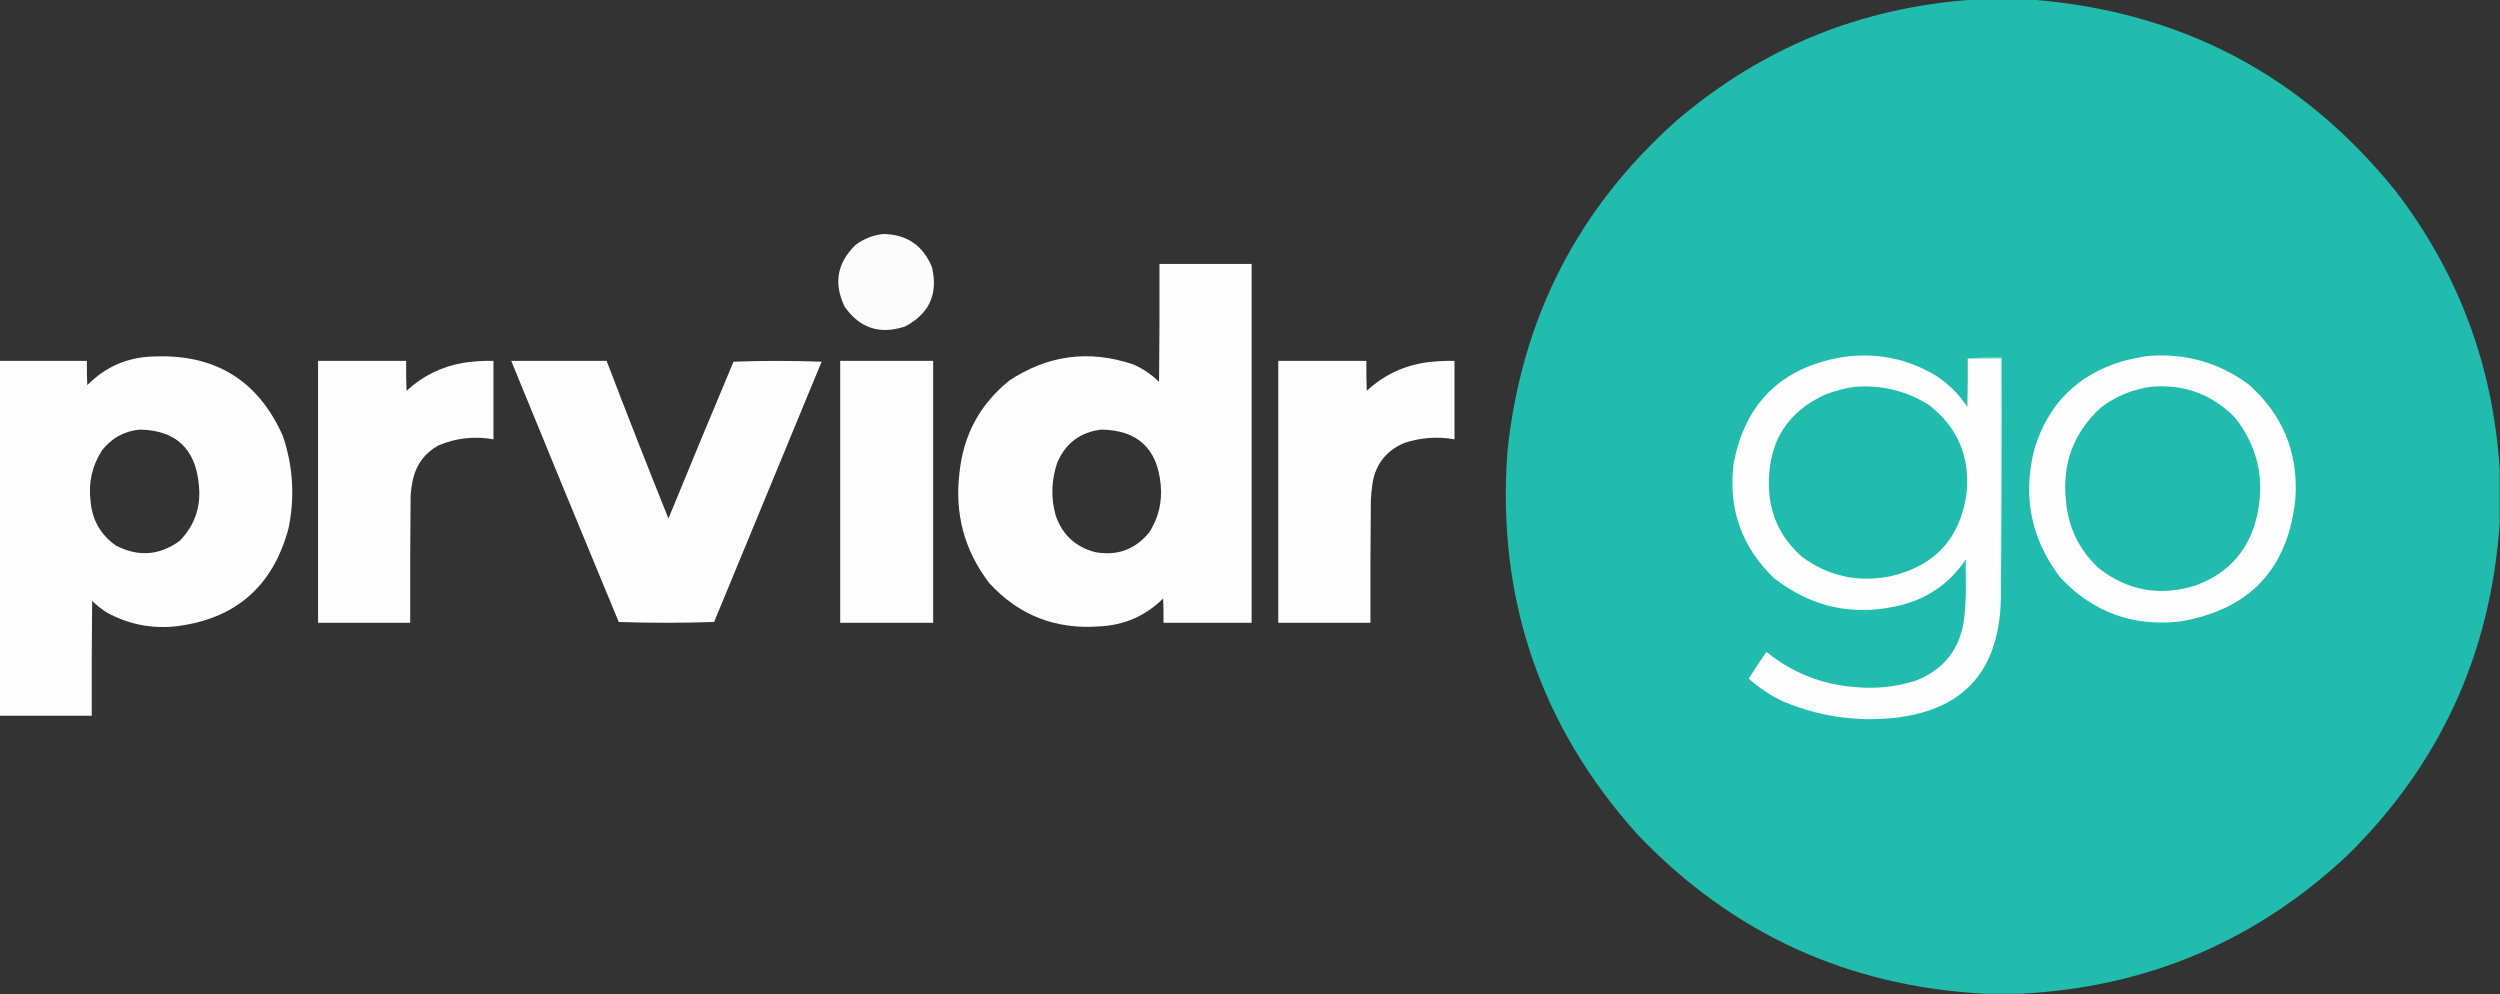<?xml version="1.0" encoding="UTF-8"?>
<!DOCTYPE svg PUBLIC "-//W3C//DTD SVG 1.1//EN" "http://www.w3.org/Graphics/SVG/1.1/DTD/svg11.dtd">
<svg xmlns="http://www.w3.org/2000/svg" version="1.1" width="3093px" height="1230px" style="shape-rendering:geometricPrecision; text-rendering:geometricPrecision; image-rendering:optimizeQuality; fill-rule:evenodd; clip-rule:evenodd" xmlns:xlink="http://www.w3.org/1999/xlink">
<rect width="100%" height="100%" fill="#333333" stroke="none"/>
<g><path style="opacity:0.998" fill="#21bcae" d="M 2441.5,-0.5 C 2465.5,-0.5 2489.5,-0.5 2513.5,-0.5C 2698.24,13.944 2848.41,92.944 2964,236.5C 3041.43,337.59 3084.26,451.923 3092.5,579.5C 3092.5,602.5 3092.5,625.5 3092.5,648.5C 3081.29,809.053 3018.63,945.553 2904.5,1058C 2790.59,1164.76 2655.25,1221.93 2498.5,1229.5C 2484.5,1229.5 2470.5,1229.5 2456.5,1229.5C 2286.56,1220.73 2143.06,1155.06 2026,1032.5C 1905.25,897.927 1851.58,739.927 1865,558.5C 1882.14,394.376 1951.97,257.876 2074.5,149C 2180.03,58.932 2302.36,9.099 2441.5,-0.5 Z"/></g>
<g><path style="opacity:0.984" fill="#fefffe" d="M 1092.5,289.5 C 1121.79,289.881 1141.95,303.548 1153,330.5C 1160.89,363.877 1149.72,388.377 1119.5,404C 1088.53,414.222 1063.7,406.055 1045,379.5C 1031.14,350.672 1035.64,325.172 1058.5,303C 1068.7,295.438 1080.03,290.938 1092.5,289.5 Z"/></g>
<g><path style="opacity:0.991" fill="#fefffe" d="M 1434.5,326.5 C 1472.5,326.5 1510.5,326.5 1548.5,326.5C 1548.5,474.5 1548.5,622.5 1548.5,770.5C 1512.17,770.5 1475.83,770.5 1439.5,770.5C 1439.67,760.494 1439.5,750.494 1439,740.5C 1417.09,762.197 1390.59,773.697 1359.5,775C 1305.56,778.917 1260.39,761.084 1224,721.5C 1193.3,681.379 1180.97,636.046 1187,585.5C 1191.64,538.6 1212.14,500.433 1248.5,471C 1296.49,439.097 1347.83,432.43 1402.5,451C 1414.3,456.313 1424.8,463.479 1434,472.5C 1434.5,423.834 1434.67,375.168 1434.5,326.5 Z M 1362.5,531.5 C 1407.28,532.11 1431.78,554.777 1436,599.5C 1438.06,620.841 1433.39,640.508 1422,658.5C 1404.49,679.989 1381.99,688.156 1354.5,683C 1330.3,676.466 1314.13,661.299 1306,637.5C 1300.06,615.653 1300.73,593.987 1308,572.5C 1318.32,548.345 1336.48,534.678 1362.5,531.5 Z"/></g>
<g><path style="opacity:0.994" fill="#fefffe" d="M -0.5,885.5 C -0.5,739.167 -0.5,592.833 -0.5,446.5C 35.5,446.5 71.5,446.5 107.5,446.5C 107.334,456.506 107.5,466.506 108,476.5C 130.834,453.344 158.667,441.511 191.5,441C 266.816,438.216 319.649,471.05 350,539.5C 362.591,576.834 364.924,614.834 357,653.5C 337.68,725.82 290.846,766.32 216.5,775C 186.724,777.912 158.724,772.245 132.5,758C 125.88,753.77 119.713,748.937 114,743.5C 113.5,790.832 113.333,838.165 113.5,885.5C 75.5,885.5 37.5,885.5 -0.5,885.5 Z M 172.5,531.5 C 217.266,532.15 241.766,554.817 246,599.5C 248.971,626.502 241.138,649.669 222.5,669C 197.496,687.276 171.163,689.276 143.5,675C 124.362,661.573 113.862,643.073 112,619.5C 109.283,597.073 113.95,576.406 126,557.5C 137.813,542.178 153.313,533.511 172.5,531.5 Z"/></g>
<g><path style="opacity:1" fill="#fefefe" d="M 2434.5,443.5 C 2448.17,443.5 2461.83,443.5 2475.5,443.5C 2475.5,542.167 2475.5,640.833 2475.5,739.5C 2473.96,832.208 2426.96,882.041 2334.5,889C 2290.12,892.121 2247.45,885.121 2206.5,868C 2190.65,860.626 2176.32,851.126 2163.5,839.5C 2170.59,828.328 2177.92,817.328 2185.5,806.5C 2217.18,832.235 2253.51,846.735 2294.5,850C 2320.43,852.544 2345.76,849.877 2370.5,842C 2405.31,828.251 2425.14,802.751 2430,765.5C 2430.83,759.523 2431.33,753.523 2431.5,747.5C 2432.66,729.338 2432.83,711.005 2432,692.5C 2431.28,693.044 2430.78,693.711 2430.5,694.5C 2411.71,721.416 2386.37,739.249 2354.5,748C 2295.53,763.349 2242.19,752.349 2194.5,715C 2154.19,676.012 2137.69,628.512 2145,572.5C 2159.44,498.398 2203.94,454.898 2278.5,442C 2320.42,435.605 2359.42,443.272 2395.5,465C 2411,475.167 2423.83,488 2434,503.5C 2434.5,483.503 2434.67,463.503 2434.5,443.5 Z"/></g>
<g><path style="opacity:1" fill="#fefefe" d="M 2656.5,440.5 C 2703.18,436.497 2745.18,448.33 2782.5,476C 2824.08,513.016 2843.24,559.516 2840,615.5C 2831.43,703.404 2783.6,754.57 2696.5,769C 2638.05,775.301 2588.88,757.135 2549,714.5C 2512.67,666.89 2502,613.89 2517,555.5C 2533.83,500 2570,463.833 2625.5,447C 2635.87,444.319 2646.2,442.152 2656.5,440.5 Z"/></g>
<g><path style="opacity:1" fill="#c7edea" d="M 2434.5,443.5 C 2448.32,442.504 2462.32,442.171 2476.5,442.5C 2476.83,541.668 2476.5,640.668 2475.5,739.5C 2475.5,640.833 2475.5,542.167 2475.5,443.5C 2461.83,443.5 2448.17,443.5 2434.5,443.5 Z"/></g>
<g><path style="opacity:0.992" fill="#fefffe" d="M 393.5,446.5 C 429.833,446.5 466.167,446.5 502.5,446.5C 502.333,458.838 502.5,471.171 503,483.5C 522.688,465.24 545.855,453.74 572.5,449C 585.088,446.988 597.754,446.155 610.5,446.5C 610.5,478.833 610.5,511.167 610.5,543.5C 587.054,539.344 564.388,541.844 542.5,551C 525.996,560.183 515.496,574.017 511,592.5C 509.457,599.422 508.457,606.422 508,613.5C 507.5,665.832 507.333,718.166 507.5,770.5C 469.5,770.5 431.5,770.5 393.5,770.5C 393.5,662.5 393.5,554.5 393.5,446.5 Z"/></g>
<g><path style="opacity:0.99" fill="#fefffe" d="M 632.5,446.5 C 671.833,446.5 711.167,446.5 750.5,446.5C 775.445,511.722 800.945,576.722 827,641.5C 853.557,576.719 880.391,512.052 907.5,447.5C 943.833,446.167 980.167,446.167 1016.5,447.5C 972.167,554.833 927.833,662.167 883.5,769.5C 844.167,770.833 804.833,770.833 765.5,769.5C 720.878,661.926 676.544,554.259 632.5,446.5 Z"/></g>
<g><path style="opacity:0.985" fill="#fefffe" d="M 1039.5,446.5 C 1077.83,446.5 1116.17,446.5 1154.5,446.5C 1154.5,554.5 1154.5,662.5 1154.5,770.5C 1116.17,770.5 1077.83,770.5 1039.5,770.5C 1039.5,662.5 1039.5,554.5 1039.5,446.5 Z"/></g>
<g><path style="opacity:0.99" fill="#fefffe" d="M 1581.5,446.5 C 1617.83,446.5 1654.17,446.5 1690.5,446.5C 1690.33,458.838 1690.5,471.171 1691,483.5C 1712.57,463.47 1738.07,451.636 1767.5,448C 1778.13,446.762 1788.8,446.262 1799.5,446.5C 1799.5,478.833 1799.5,511.167 1799.5,543.5C 1778.43,539.826 1757.77,541.326 1737.5,548C 1715,557.507 1701.83,574.341 1698,598.5C 1696.94,605.458 1696.27,612.458 1696,619.5C 1695.5,669.832 1695.33,720.166 1695.5,770.5C 1657.5,770.5 1619.5,770.5 1581.5,770.5C 1581.5,662.5 1581.5,554.5 1581.5,446.5 Z"/></g>
<g><path style="opacity:1" fill="#22bcae" d="M 2295.5,478.5 C 2328.37,476.134 2358.7,483.634 2386.5,501C 2422.1,528.728 2437.6,565.228 2433,610.5C 2425.13,666.373 2393.63,700.54 2338.5,713C 2298.48,720.908 2262.15,712.908 2229.5,689C 2201.41,664.26 2187.75,633.093 2188.5,595.5C 2189.14,544.691 2212.47,508.858 2258.5,488C 2270.61,483.391 2282.94,480.224 2295.5,478.5 Z"/></g>
<g><path style="opacity:1" fill="#22bcae" d="M 2661.5,478.5 C 2702.1,475.082 2736.6,487.749 2765,516.5C 2792.69,551.612 2802.03,591.279 2793,635.5C 2783.71,679.446 2758.05,709.112 2716,724.5C 2672.25,738.072 2632.42,730.905 2596.5,703C 2572.32,680.499 2558.82,652.665 2556,619.5C 2551,573.473 2565.5,534.973 2599.5,504C 2618.02,490.11 2638.68,481.61 2661.5,478.5 Z"/></g>
<g><path style="opacity:1" fill="#60cec4" d="M 2431.5,747.5 C 2431.83,729.659 2431.5,711.992 2430.5,694.5C 2430.78,693.711 2431.28,693.044 2432,692.5C 2432.83,711.005 2432.66,729.338 2431.5,747.5 Z"/></g>
</svg>
